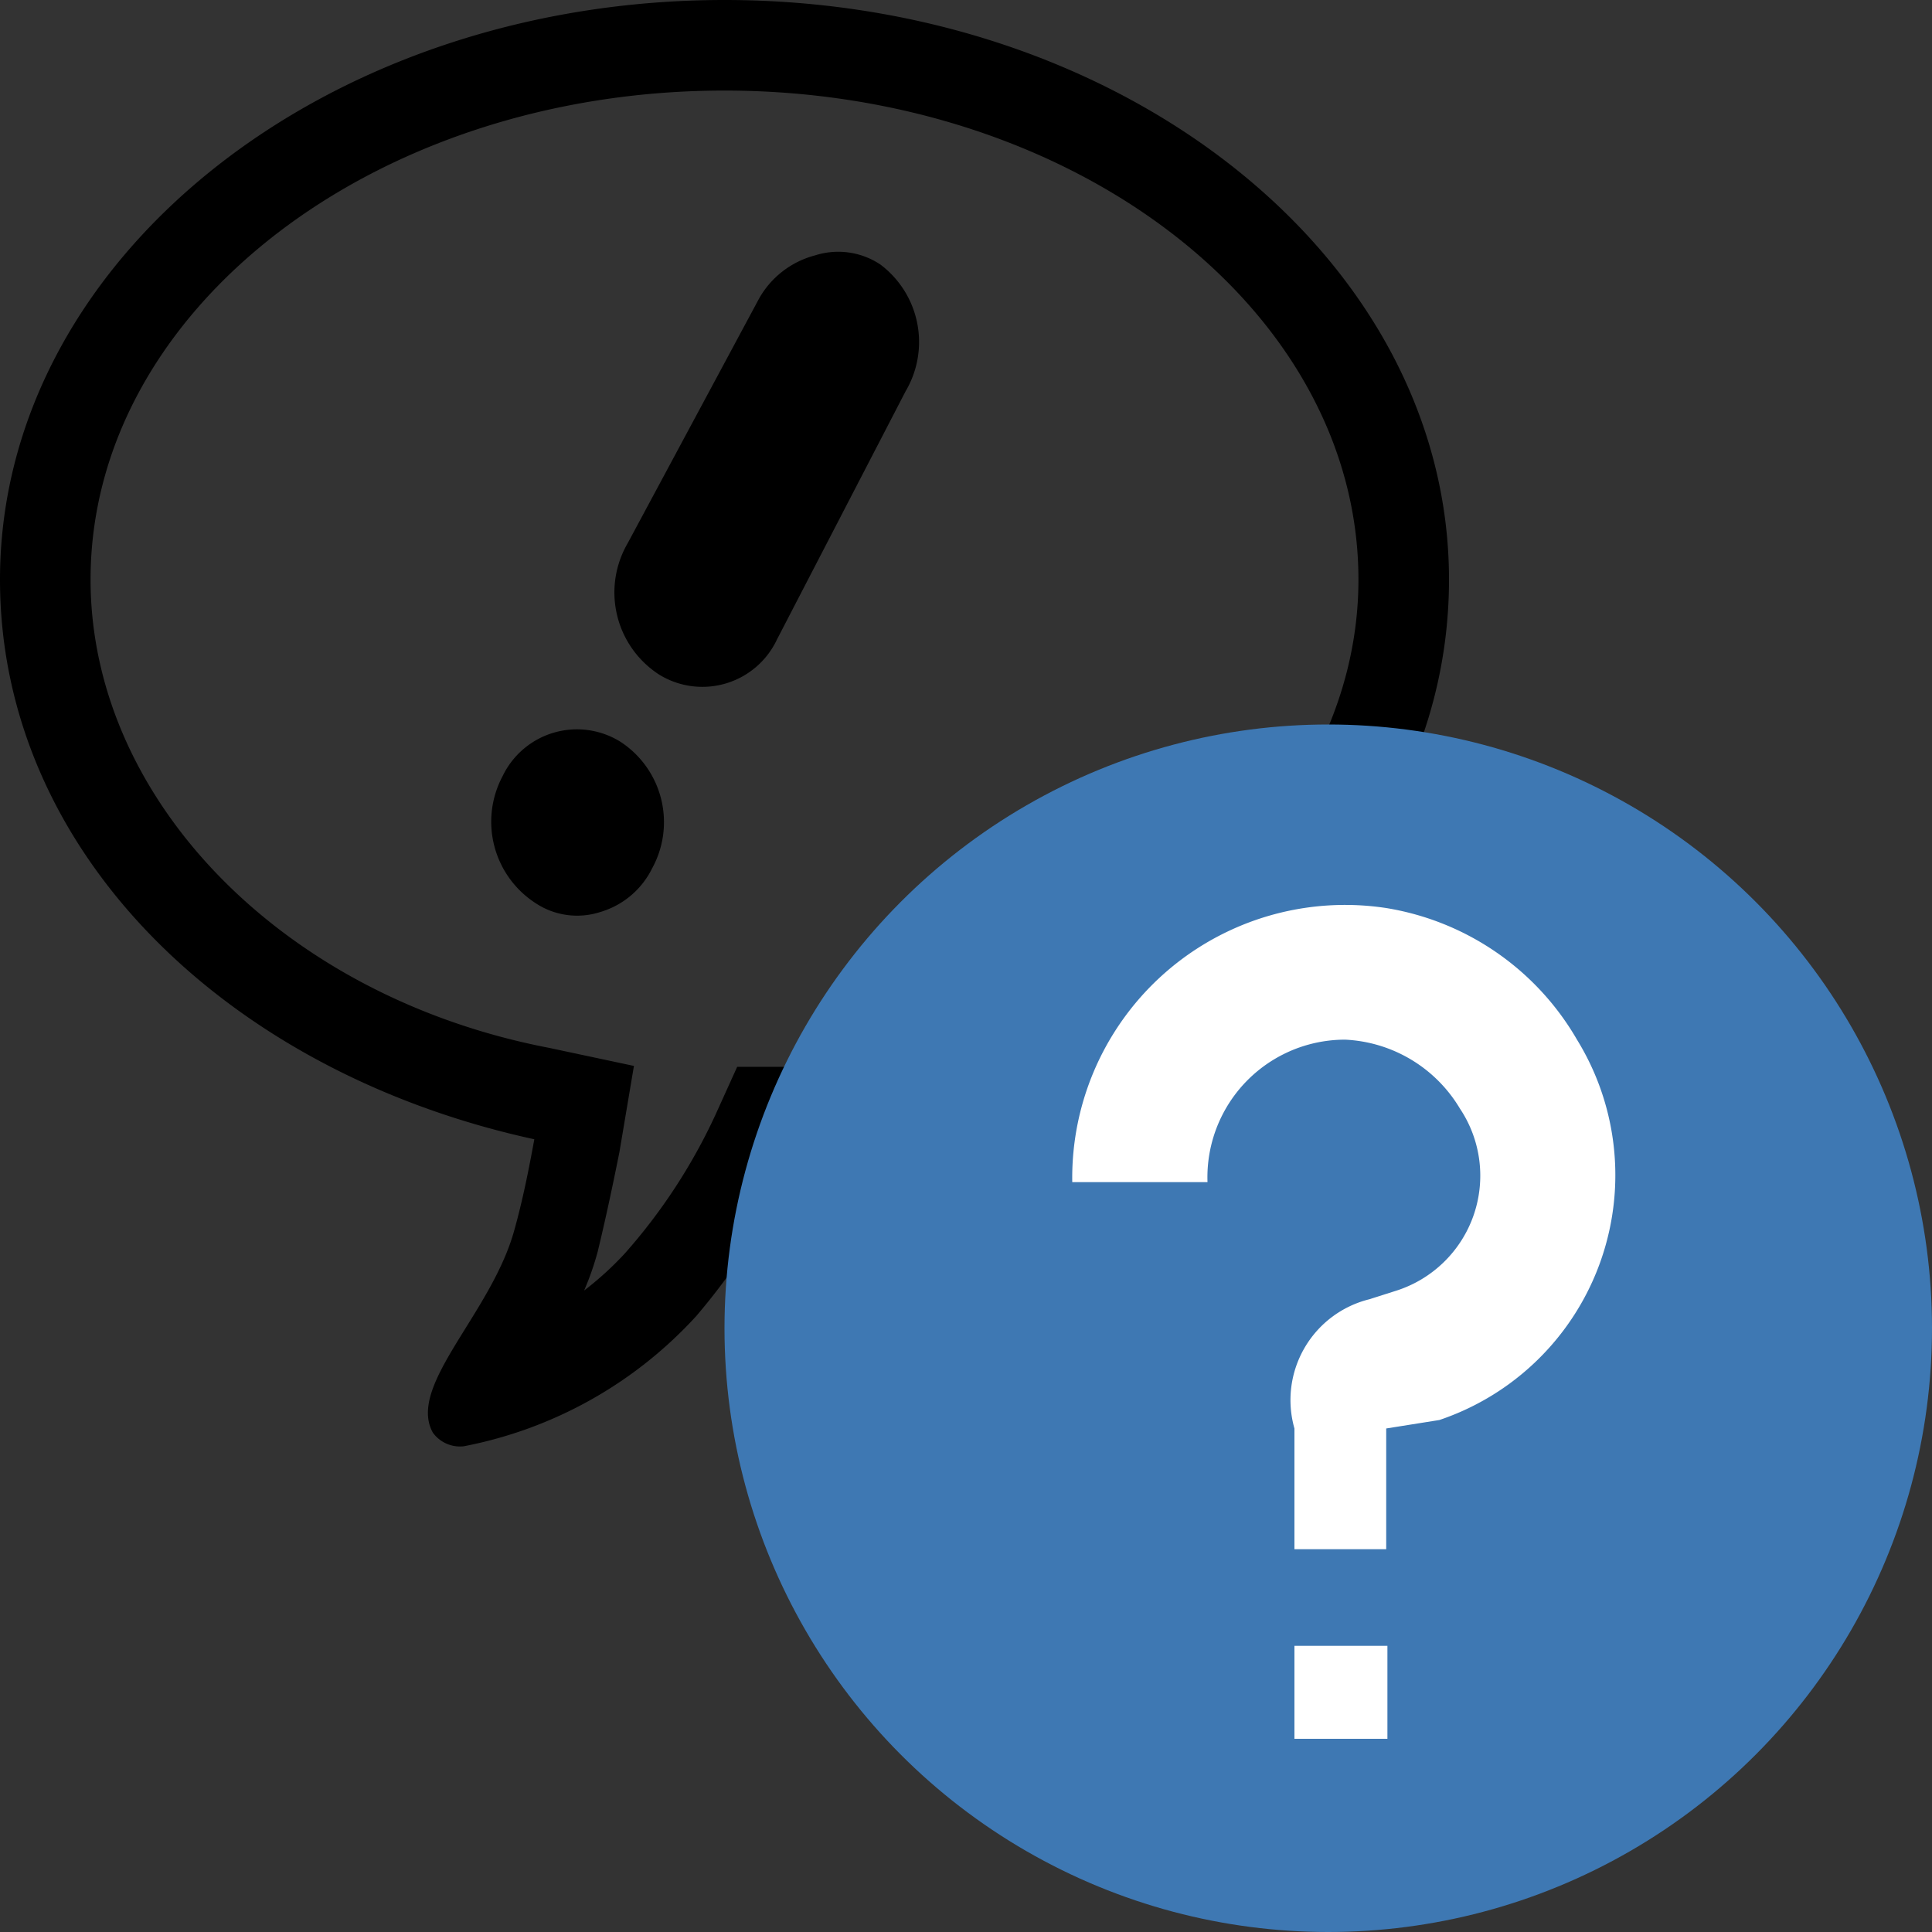 <svg xmlns="http://www.w3.org/2000/svg" xmlns:xlink="http://www.w3.org/1999/xlink" viewBox="0 0 16 16"><rect x="0" y="0" width="16" height="16" fill="#333333" stroke="none"/><defs><style>.cls-1{fill:#3e78b3;}.cls-2{fill:#fff;}</style><symbol id="bubble-2" data-name="bubble" viewBox="0 0 16 16"><g id="main_shape"><path d="M8,1c3.86,0,7,2.42,7,5.4,0,2.74-2.76,5.1-6.28,5.38l-.58,0-.24.53a6.27,6.27,0,0,1-1,1.53,3.54,3.54,0,0,1-.45.41,3.12,3.12,0,0,0,.15-.43c.08-.33.16-.7.24-1.1l.16-.95-.94-.2C3.1,11,1,8.81,1,6.4,1,3.42,4.14,1,8,1M8,0C3.58,0,0,2.87,0,6.4c0,3,2.5,5.44,5.9,6.18-.06.33-.13.68-.22,1-.25.92-1.19,1.72-.9,2.24a.37.37,0,0,0,.34.15,4.67,4.67,0,0,0,2.57-1.44A7.34,7.34,0,0,0,8.8,12.77c4-.32,7.2-3,7.2-6.37C16,2.87,12.42,0,8,0Z"/></g><path d="M7.2,9.59a.93.93,0,0,1-.57.48.83.83,0,0,1-.72-.1,1.07,1.07,0,0,1-.36-1.4.91.91,0,0,1,1.3-.38A1.06,1.06,0,0,1,7.2,9.59Z"/><path d="M10,4.32,8.58,7.06a.91.91,0,0,1-1.3.39A1.08,1.08,0,0,1,6.93,6L8.38,3.3A1,1,0,0,1,9,2.82a.84.84,0,0,1,.72.1A1.07,1.07,0,0,1,10,4.32Z"/></symbol></defs><g id="Bubble_Core" data-name="Bubble Core"><use width="16" height="16" transform="scale(0.75 0.75)" xlink:href="#bubble-2"/></g><g id="question"><circle class="cls-1" cx="11" cy="11" r="5"/><path class="cls-2" d="M11.48,7.52a2.26,2.26,0,0,0-2.6,2.27H10a1.14,1.14,0,0,1,1.14-1.18,1.17,1.17,0,0,1,.95.57,1,1,0,0,1-.53,1.51l-.22.07a.86.86,0,0,0-.62,1.07v1h.76v-1l.44-.07a2.14,2.14,0,0,0,1.14-3.15A2.24,2.24,0,0,0,11.48,7.52Z"/><rect class="cls-2" x="10.72" y="13.63" width="0.77" height="0.77"/></g></svg>
